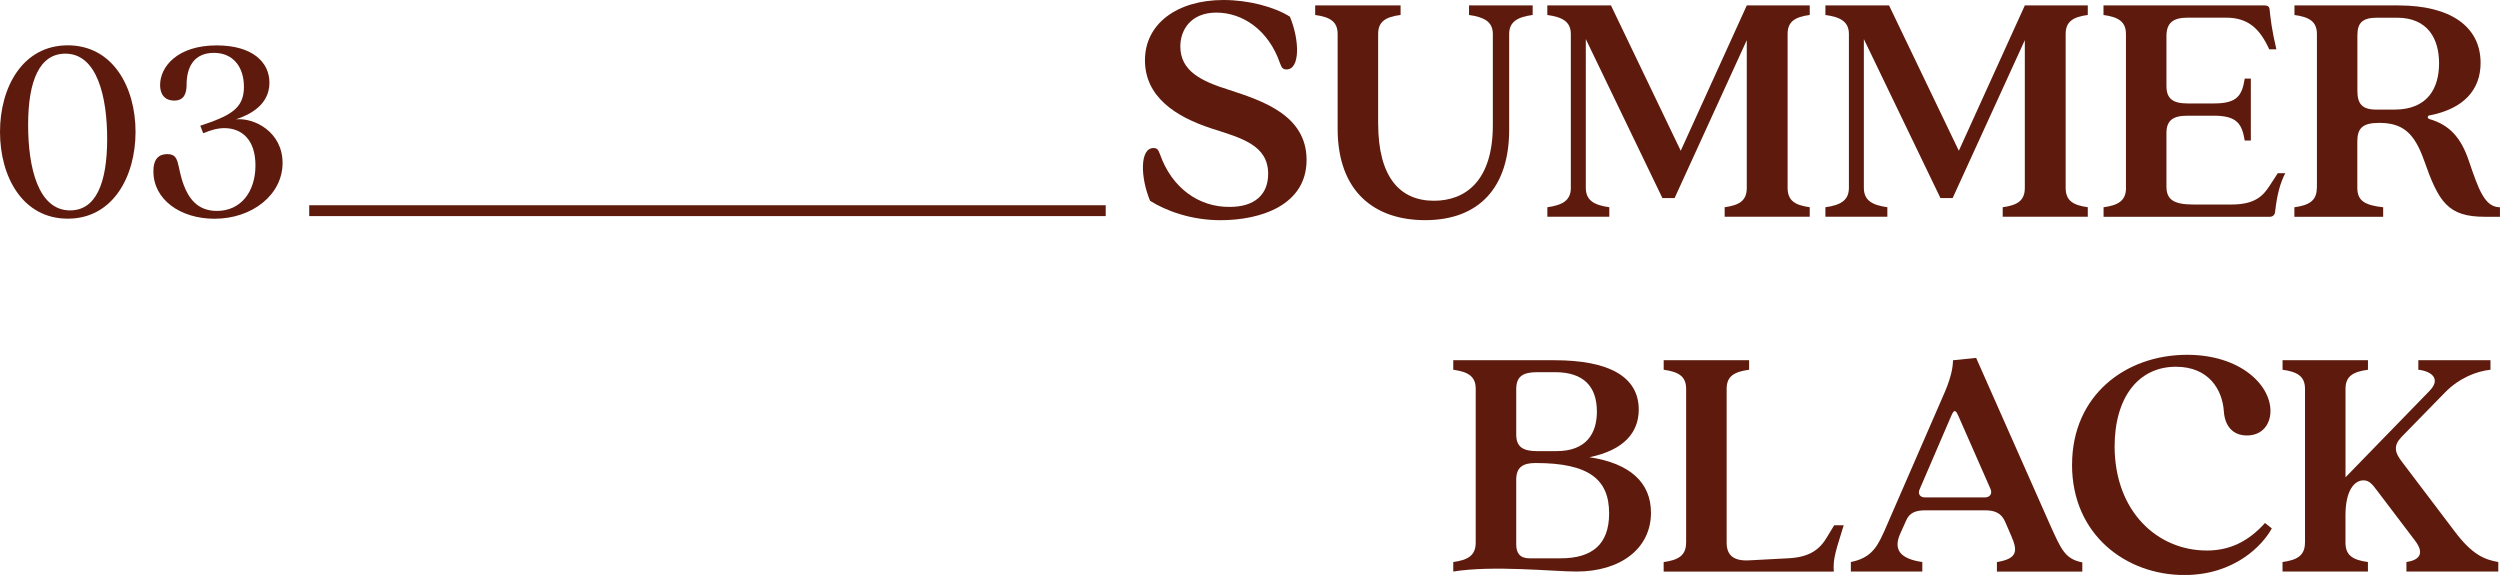 <?xml version="1.0" encoding="UTF-8"?>
<svg id="_レイヤー_2" data-name="レイヤー 2" xmlns="http://www.w3.org/2000/svg" viewBox="0 0 690.53 158.81">
  <defs>
    <style>
      .cls-1 {
        fill: #5e1b0d;
      }
    </style>
  </defs>
  <g id="txt">
    <g>
      <path class="cls-1" d="M0,36.43C0,24.14,6.22,12.52,18.72,12.52s18.72,11.62,18.72,23.9-6.22,23.98-18.72,23.98S0,48.79,0,36.43ZM19.39,58.11c6.96,0,10.21-7.25,10.21-19.76,0-11.54-2.74-23.53-11.54-23.53-7.03,0-10.29,7.25-10.29,19.69,0,11.69,2.74,23.61,11.62,23.61Z"/>
      <path class="cls-1" d="M42.36,47.38c0-3.55,1.55-4.81,3.85-4.81,3.63,0,2.52,3.26,4.59,8.66,1.26,3.26,3.55,7.03,9.1,7.03,6.66,0,10.66-5.33,10.66-12.58s-3.92-10.29-8.58-10.29c-1.85,0-3.7.52-5.85,1.41l-.81-2.07c8.21-2.74,12.06-4.66,12.06-10.73,0-5.4-2.89-9.4-8.29-9.4s-7.55,3.77-7.55,8.81c0,2.44-.74,4.37-3.4,4.37-2.81,0-3.92-1.92-3.92-4.29,0-5.03,4.74-10.95,15.62-10.95,9.84,0,14.58,4.59,14.58,10.29,0,6.07-5.25,8.81-9.25,10.14,4.88-.52,12.88,3.33,12.88,12.06s-8.36,15.39-18.8,15.39c-9.47,0-16.87-5.33-16.87-13.02Z"/>
    </g>
    <rect class="cls-1" x="85.41" y="56.69" width="220" height="3"/>
    <g>
      <path class="cls-1" d="M317.66,55.46c-2.73-6.58-2.82-14.57.94-14.57.94,0,1.32.38,1.79,1.69,3.29,9.4,10.81,14.66,19.27,14.57,6.86,0,10.62-3.38,10.62-9.12,0-7.9-7.24-9.87-15.51-12.5-10.15-3.29-18.52-8.84-18.52-18.89S325.09,0,337.96,0c6.86,0,14.01,1.88,18.33,4.61,2.73,6.58,2.82,14.57-.94,14.57-.94,0-1.32-.38-1.79-1.69-3.2-9.31-10.43-14.01-17.58-14.01s-9.96,4.89-9.96,9.31c0,6.77,5.64,9.59,13.44,12.03,9.21,3.01,21.43,6.96,21.43,19.36s-12.5,16.64-23.78,16.64c-8.18,0-15.13-2.63-19.46-5.36Z"/>
      <path class="cls-1" d="M369.47,35.53V9.4c0-3.48-2.16-4.7-6.2-5.26V1.5h23.59v2.63c-4.14.56-6.2,1.79-6.2,5.26v24.63c0,14.94,6.02,21.43,15.42,21.43,8.65,0,16.26-5.45,16.26-20.87V9.4c0-3.48-2.54-4.7-6.58-5.26V1.5h17.58v2.63c-4.04.56-6.49,1.79-6.49,5.26v26.51c0,15.6-8.08,24.91-23.22,24.91-13.91,0-24.16-7.8-24.16-25.28Z"/>
      <path class="cls-1" d="M433.88,51.88V9.4c0-3.48-2.44-4.7-6.49-5.26V1.5h17.58l19.27,40.14L482.48,1.5h17.39v2.63c-4.04.56-6.11,1.79-6.11,5.26v42.49c0,3.57,2.07,4.79,6.11,5.36v2.63h-23.5v-2.63c4.04-.56,6.11-1.79,6.11-5.36V11.09l-19.93,43.61h-3.38l-21.15-43.9v41.08c0,3.57,2.44,4.79,6.49,5.36v2.63h-17.11v-2.63c4.04-.56,6.49-1.79,6.49-5.36Z"/>
      <path class="cls-1" d="M510.69,51.88V9.4c0-3.48-2.44-4.7-6.49-5.26V1.5h17.58l19.27,40.14,18.23-40.14h17.39v2.63c-4.04.56-6.11,1.79-6.11,5.26v42.49c0,3.57,2.07,4.79,6.11,5.36v2.63h-23.5v-2.63c4.04-.56,6.11-1.79,6.11-5.36V11.09l-19.93,43.61h-3.38l-21.15-43.9v41.08c0,3.57,2.44,4.79,6.49,5.36v2.63h-17.11v-2.63c4.04-.56,6.49-1.79,6.49-5.36Z"/>
      <path class="cls-1" d="M587.21,51.88V9.4c0-3.48-2.16-4.7-6.2-5.26V1.5h44.46c.85,0,1.32.28,1.41,1.03.28,2.63.56,5.45,1.88,11.09h-1.97c-2.63-5.73-5.83-8.74-11.94-8.74h-10.62c-3.95,0-5.83,1.41-5.83,5.08v13.82c0,3.57,1.88,4.79,5.83,4.79h7.33c6.49,0,7.71-2.26,8.46-6.86h1.69v17.11h-1.69c-.75-4.42-1.97-6.86-8.46-6.86h-7.33c-3.95,0-5.83,1.22-5.83,4.79v14.76c0,3.48,1.79,4.98,7.43,4.98h10.53c6.58,0,8.74-2.44,10.53-5.17l2.26-3.48h2.07c-1.41,2.73-2.26,5.83-2.82,10.72-.09.85-.66,1.32-1.5,1.32h-45.87v-2.63c4.04-.56,6.2-1.79,6.2-5.36Z"/>
      <path class="cls-1" d="M639.96,51.88V9.4c0-3.48-2.16-4.7-6.2-5.26V1.5h28.76c14.19,0,22.65,5.73,22.65,15.89,0,7.43-4.7,12.69-14.1,14.48-.66.09-.66.85,0,1.03,5.55,1.6,8.74,5.17,10.9,11.66,2.63,7.71,4.32,12.69,8.55,12.69v2.63h-4.14c-10.25,0-12.78-4.04-16.83-15.6-2.73-7.71-6.02-10.34-12.41-10.34-4.7,0-6.02,1.6-6.02,5.17v12.78c0,3.57,2.07,4.79,7.14,5.36v2.63h-24.53v-2.63c4.04-.56,6.2-1.79,6.2-5.36ZM656.31,30.27h5.08c9.31,0,12.31-6.11,12.31-12.78s-3.01-12.6-11.66-12.6h-5.45c-3.95,0-5.45,1.32-5.45,4.89v15.32c0,3.57,1.32,5.17,5.17,5.17Z"/>
      <path class="cls-1" d="M407.61,149.88v-42.49c0-3.48-2.16-4.7-6.2-5.26v-2.63h27.92c15.04,0,23.31,4.51,23.31,13.63,0,6.2-3.95,11.19-13.63,13.16,11.28,1.69,17.01,7.05,17.01,15.32,0,9.96-8.46,16.26-20.58,16.26-6.3,0-23.03-1.79-34.03,0v-2.63c4.04-.56,6.2-1.79,6.2-5.36ZM424.63,124.6h5.36c8.08,0,11.09-4.79,11.09-10.9,0-6.86-3.57-10.9-11.56-10.9h-4.89c-3.95,0-5.83,1.13-5.83,4.7v12.5c0,3.48,1.88,4.61,5.83,4.61ZM422.46,154.21h8.65c8.65,0,13.35-3.85,13.35-12.41,0-9.31-5.45-13.91-20.3-13.91-3.48,0-5.36,1.13-5.36,4.61v17.86c0,2.44,1.03,3.85,3.67,3.85Z"/>
      <path class="cls-1" d="M465.73,149.88v-42.49c0-3.48-2.16-4.7-6.2-5.26v-2.63h23.59v2.63c-4.14.56-6.2,1.79-6.2,5.26v42.49c0,3.29,1.69,5.17,6.3,4.89l10.62-.56c6.02-.28,8.84-2.44,10.9-6.02l1.88-3.1h2.63l-1.79,5.83c-.66,2.44-1.13,4.14-.94,6.96h-47v-2.63c4.04-.56,6.2-1.79,6.2-5.36Z"/>
      <path class="cls-1" d="M520.27,147.16l17.01-39.1c1.69-4.04,2.16-6.77,2.16-8.55l6.39-.66,20.4,46.06c3.1,6.86,4.14,9.49,8.93,10.43v2.54h-23.59v-2.63c5.73-.94,5.73-3.1,4.04-7.05l-1.79-4.14c-1.13-2.54-3.1-3.1-5.55-3.1h-16.45c-2.54,0-4.42.56-5.36,2.91l-1.69,3.76c-1.88,4.42.38,6.77,6.2,7.61v2.63h-19.74v-2.63c4.98-1.03,6.96-3.38,9.02-8.08ZM531.55,137.38h16.83c1.03,0,2.07-.85,1.41-2.35l-8.93-20.3c-.75-1.6-1.13-1.6-1.88.09l-8.74,20.3c-.66,1.41.28,2.26,1.32,2.26Z"/>
      <path class="cls-1" d="M572.33,128.36c0-19.17,14.76-30.36,31.77-30.36,14.66,0,23.03,8.27,23.03,15.51,0,3.57-2.16,6.77-6.49,6.77-3.95,0-6.11-2.63-6.39-6.67-.38-5.83-4.04-12.31-13.25-12.31-10.34,0-16.92,8.46-16.92,22.09.09,18.05,11.94,28.67,25.47,28.67,5.92,0,11.19-2.16,16.07-7.61l1.88,1.5c-2.44,4.51-10.15,12.88-24.16,12.88-16.07,0-31.02-11.09-31.02-30.45Z"/>
      <path class="cls-1" d="M636.67,149.88v-42.49c0-3.48-2.16-4.7-6.2-5.26v-2.63h23.59v2.63c-4.14.56-6.2,1.79-6.2,5.26v24.44l23.12-23.78c3.48-3.48.47-5.55-3.01-5.92v-2.63h19.93v2.63c-3.67.38-8.55,2.16-12.59,6.3l-11.94,12.22c-2.35,2.44-1.97,4.32.19,7.05l14.38,18.99c4.98,6.67,8.46,7.9,12.12,8.55v2.63h-25.38v-2.63c3.2-.47,5.26-2.07,2.44-5.83l-10.62-14c-1.22-1.6-2.07-2.73-3.67-2.73-2.44,0-4.98,2.63-4.98,9.68v7.52c0,3.57,2.07,4.79,6.2,5.36v2.63h-23.59v-2.63c4.04-.56,6.2-1.79,6.2-5.36Z"/>
    </g>
  </g>
</svg>
